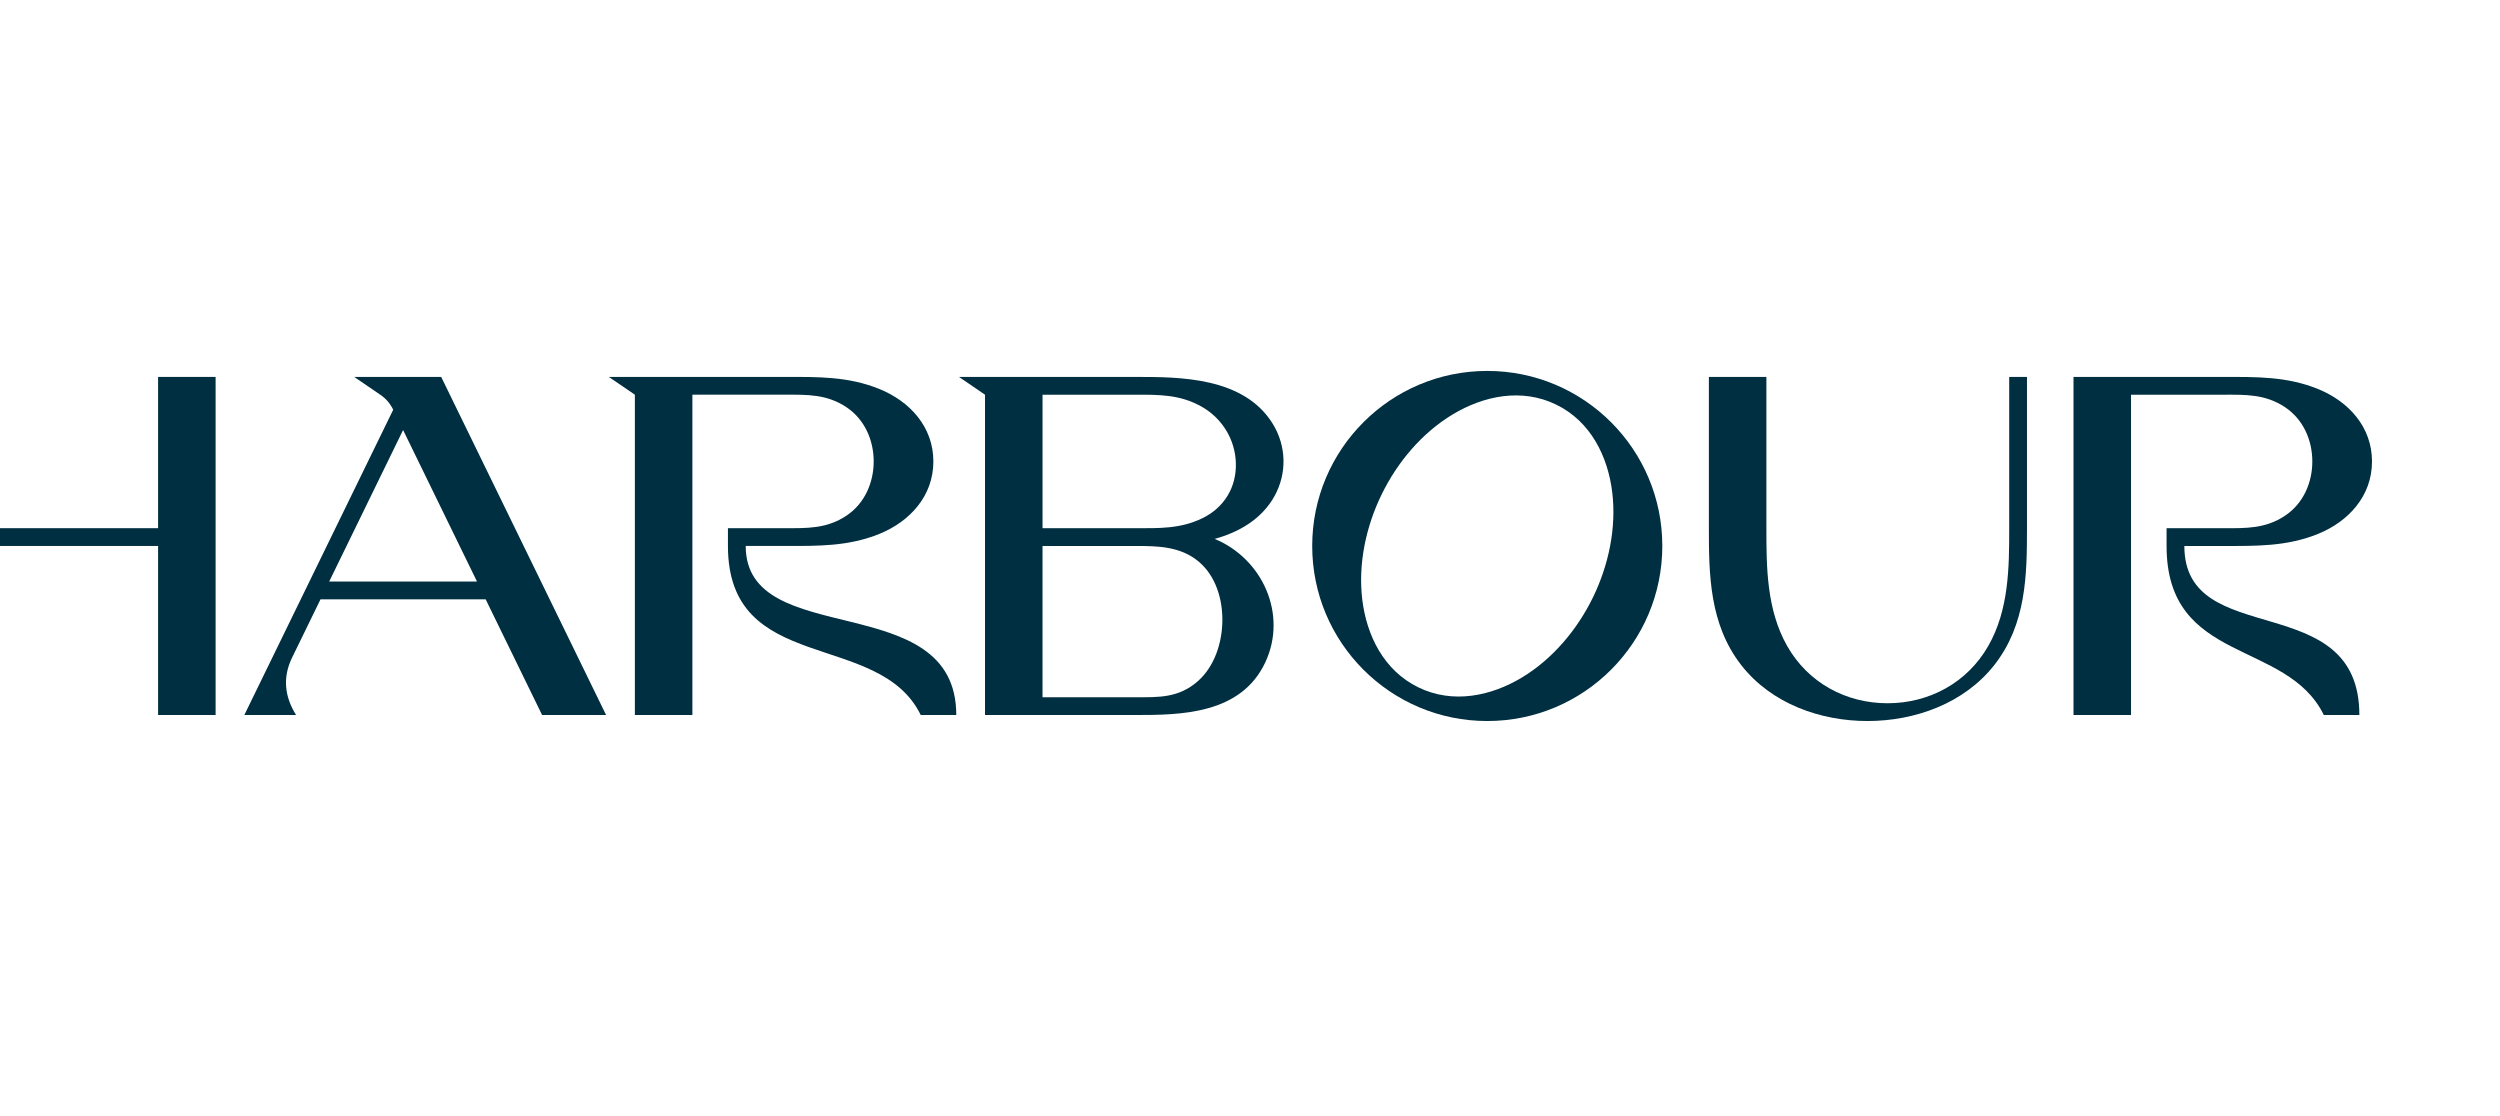 <?xml version="1.0" encoding="UTF-8" standalone="no"?>
<!-- Created with Inkscape (http://www.inkscape.org/) -->

<svg
   xmlns:dc="http://purl.org/dc/elements/1.1/"
   xmlns:cc="http://creativecommons.org/ns#"
   xmlns:rdf="http://www.w3.org/1999/02/22-rdf-syntax-ns#"
   xmlns:svg="http://www.w3.org/2000/svg"
   xmlns="http://www.w3.org/2000/svg"
   xmlns:sodipodi="http://sodipodi.sourceforge.net/DTD/sodipodi-0.dtd"
   xmlns:inkscape="http://www.inkscape.org/namespaces/inkscape"
   width="168"
   height="75"
   viewBox="0 0 44.45 19.844"
   version="1.1"
   id="svg8"
   inkscape:version="0.92.5 (2060ec1f9f, 2020-04-08)"
   sodipodi:docname="logo_harbour_klein.svg">
  <title
     id="title868">Logo Harbour</title>
  <defs
     id="defs2" />
  <sodipodi:namedview
     id="base"
     pagecolor="#ffffff"
     bordercolor="#666666"
     borderopacity="1.0"
     inkscape:pageopacity="0.0"
     inkscape:pageshadow="2"
     inkscape:zoom="1.979899"
     inkscape:cx="111.81915"
     inkscape:cy="-23.392574"
     inkscape:document-units="px"
     inkscape:current-layer="layer1"
     showgrid="false"
     units="px"
     inkscape:window-width="1920"
     inkscape:window-height="1009"
     inkscape:window-x="-8"
     inkscape:window-y="-8"
     inkscape:window-maximized="1" />
  <g
     inkscape:label="Ebene 1"
     inkscape:groupmode="layer"
     id="layer1"
     transform="translate(0,-277.156)">
    <g
   id="g843"
   transform="matrix(0.017,0,0,0.017,-178.762,265.995)">
        <g
   id="g817"
   transform="matrix(4.167,0,0,4.167,10859.7,1190.39)">
            <path
   id="path815"
   style="fill:#002f41;fill-rule:nonzero"
   d="m 0,17.845 18.548,-38.03 18.549,38.03 z M 28.113,-33.507 H 6.284 c 2.175,1.488 4.351,2.974 6.528,4.461 1.461,0.999 2.479,2.183 3.254,3.773 C 3.609,0.268 -8.849,25.81 -21.306,51.352 h 12.995 c -2.885,-4.618 -3.43,-9.435 -0.99,-14.438 2.375,-4.869 4.75,-9.738 7.125,-14.607 H 39.272 L 53.439,51.352 H 69.501 C 55.706,23.066 41.91,-5.22 28.113,-33.507"
   inkscape:connector-curvature="0" />

        </g>

        <g
   id="g821"
   transform="matrix(4.167,0,0,4.167,12302.7,1252.51)">
            <path
   id="path819"
   style="fill:#002f41;fill-rule:nonzero"
   d="m 0,-10.448 v -37.968 h 14.437 v 37.968 c 0,9.714 0.036,20.484 5.234,29.603 5.25,9.21 14.746,14.351 25.221,14.334 10.452,-0.017 19.944,-5.168 25.21,-14.338 5.237,-9.122 5.279,-19.868 5.279,-29.599 v -37.968 h 4.461 v 37.968 c 0,11.662 -0.153,24.057 -8.159,34.292 C 64.066,33.582 51.665,37.932 39.886,37.95 28.104,37.968 15.7,33.656 8.1,23.882 0.138,13.644 0,1.189 0,-10.448"
   inkscape:connector-curvature="0" />

        </g>

        <g
   id="g825"
   transform="matrix(4.167,0,0,4.167,11773.2,1256.51)">
            <path
   id="path823"
   style="fill:#002f41;fill-rule:nonzero"
   d="m 0,-13.939 c -5.554,2.729 -11.024,2.531 -16.819,2.531 h -23.36 v -33.507 h 23.36 c 5.833,0 11.226,-0.077 16.67,3.056 5.075,2.922 8.307,8.179 8.494,14.059 0.193,6.074 -2.896,11.183 -8.345,13.861 m 4.959,25.871 c -0.08,5.322 -1.891,11.276 -6.103,15.011 -4.871,4.318 -9.934,4.078 -15.675,4.078 h -23.36 V -6.946 h 23.36 c 5.328,0 11.197,0.038 15.808,3.899 4.395,3.677 6.05,9.614 5.97,14.979 M 18.071,-19.51 c 3.15,-5.732 2.954,-12.572 -0.482,-18.127 C 10.3,-49.422 -5.915,-49.376 -16.819,-49.376 h -44.325 c 2.176,1.488 4.352,2.975 6.528,4.462 v 80.397 h 37.797 c 11.294,0 26.458,-0.148 32.569,-13.257 5.617,-12.05 -0.735,-25.999 -12.729,-30.948 6.065,-1.655 11.846,-4.958 15.05,-10.788"
   inkscape:connector-curvature="0" />

        </g>

        <g
   id="g829"
   transform="matrix(4.167,0,0,4.167,10408.2,1404.35)">
            <path
   id="path827"
   style="fill:#002f41;fill-rule:nonzero"
   d="M 0,-84.858 V 0 H 14.437 V -42.429 H 65.405 V 0 H 79.842 V -84.858 H 65.405 V -46.89 H 14.437 v -37.968 z"
   inkscape:connector-curvature="0" />

        </g>

        <g
   id="g833"
   transform="matrix(4.167,0,0,4.167,11336.9,1403.72)">
            <path
   id="path831"
   style="fill:#002f41;fill-rule:nonzero"
   d="m 0,-84.707 c 8.091,0 15.828,-0.151 23.68,3.073 7.528,3.091 13.445,9.444 13.445,18.142 0,8.704 -5.925,15.056 -13.458,18.146 -7.848,3.218 -15.581,3.068 -23.667,3.068 h -9.976 c 0,26.437 52.851,10.237 52.851,42.429 h -8.922 c -10.474,-21.474 -48.39,-9.873 -48.39,-42.429 v -4.461 H 0 c 5.417,0 10.356,0.162 15.302,-3.137 4.583,-3.057 6.844,-8.295 6.844,-13.616 0,-5.319 -2.259,-10.556 -6.838,-13.613 C 10.36,-80.408 5.419,-80.246 0,-80.246 H -23.36 V 0.151 h -14.437 v -80.397 c -2.176,-1.487 -4.352,-2.974 -6.528,-4.461 z"
   inkscape:connector-curvature="0" />

        </g>

        <g
   id="g837"
   transform="matrix(4.167,0,0,4.167,12181.4,1173.68)">
            <path
   id="path835"
   style="fill:#002f41;fill-rule:nonzero"
   d="m 0,25.864 c -3.916,8.027 -10.068,15.422 -17.843,20.097 -7.73,4.647 -17.294,6.686 -25.976,2.451 -8.683,-4.235 -12.965,-13.027 -14.061,-21.98 -1.103,-9.005 0.936,-18.405 4.851,-26.432 3.915,-8.028 10.068,-15.422 17.843,-20.097 7.73,-4.647 17.294,-6.686 25.977,-2.452 8.683,4.235 12.964,13.027 14.06,21.98 C 5.954,8.436 3.915,17.837 0,25.864 m -26.515,-56.869 c -24.265,0 -43.937,19.671 -43.937,43.936 0,24.266 19.672,43.938 43.937,43.938 24.266,0 43.937,-19.672 43.937,-43.938 0,-24.265 -19.671,-43.936 -43.937,-43.936"
   inkscape:connector-curvature="0" />

        </g>

        <g
   id="g841"
   transform="matrix(4.167,0,0,4.167,12781.4,1226.94)">
            <path
   id="path839"
   style="fill:#002f41;fill-rule:nonzero"
   d="m 0,0.15 v -4.461 h 14.437 c 5.417,0 10.356,0.162 15.302,-3.137 4.583,-3.056 6.844,-8.295 6.844,-13.616 0,-5.318 -2.259,-10.556 -6.838,-13.613 -4.947,-3.303 -9.889,-3.141 -15.308,-3.141 H -8.923 V 42.58 H -23.36 v -84.859 h 37.797 c 8.091,0 15.828,-0.151 23.68,3.074 7.529,3.09 13.446,9.443 13.446,18.141 0,8.704 -5.925,15.057 -13.459,18.147 C 30.256,0.3 22.523,0.15 14.437,0.15 H 4.461 c 0,26.438 43.929,10.237 43.929,42.43 H 39.467 C 30.152,23.48 0,29.94 0,0.15"
   inkscape:connector-curvature="0" />

        </g>

    </g>

</g>
</svg>
